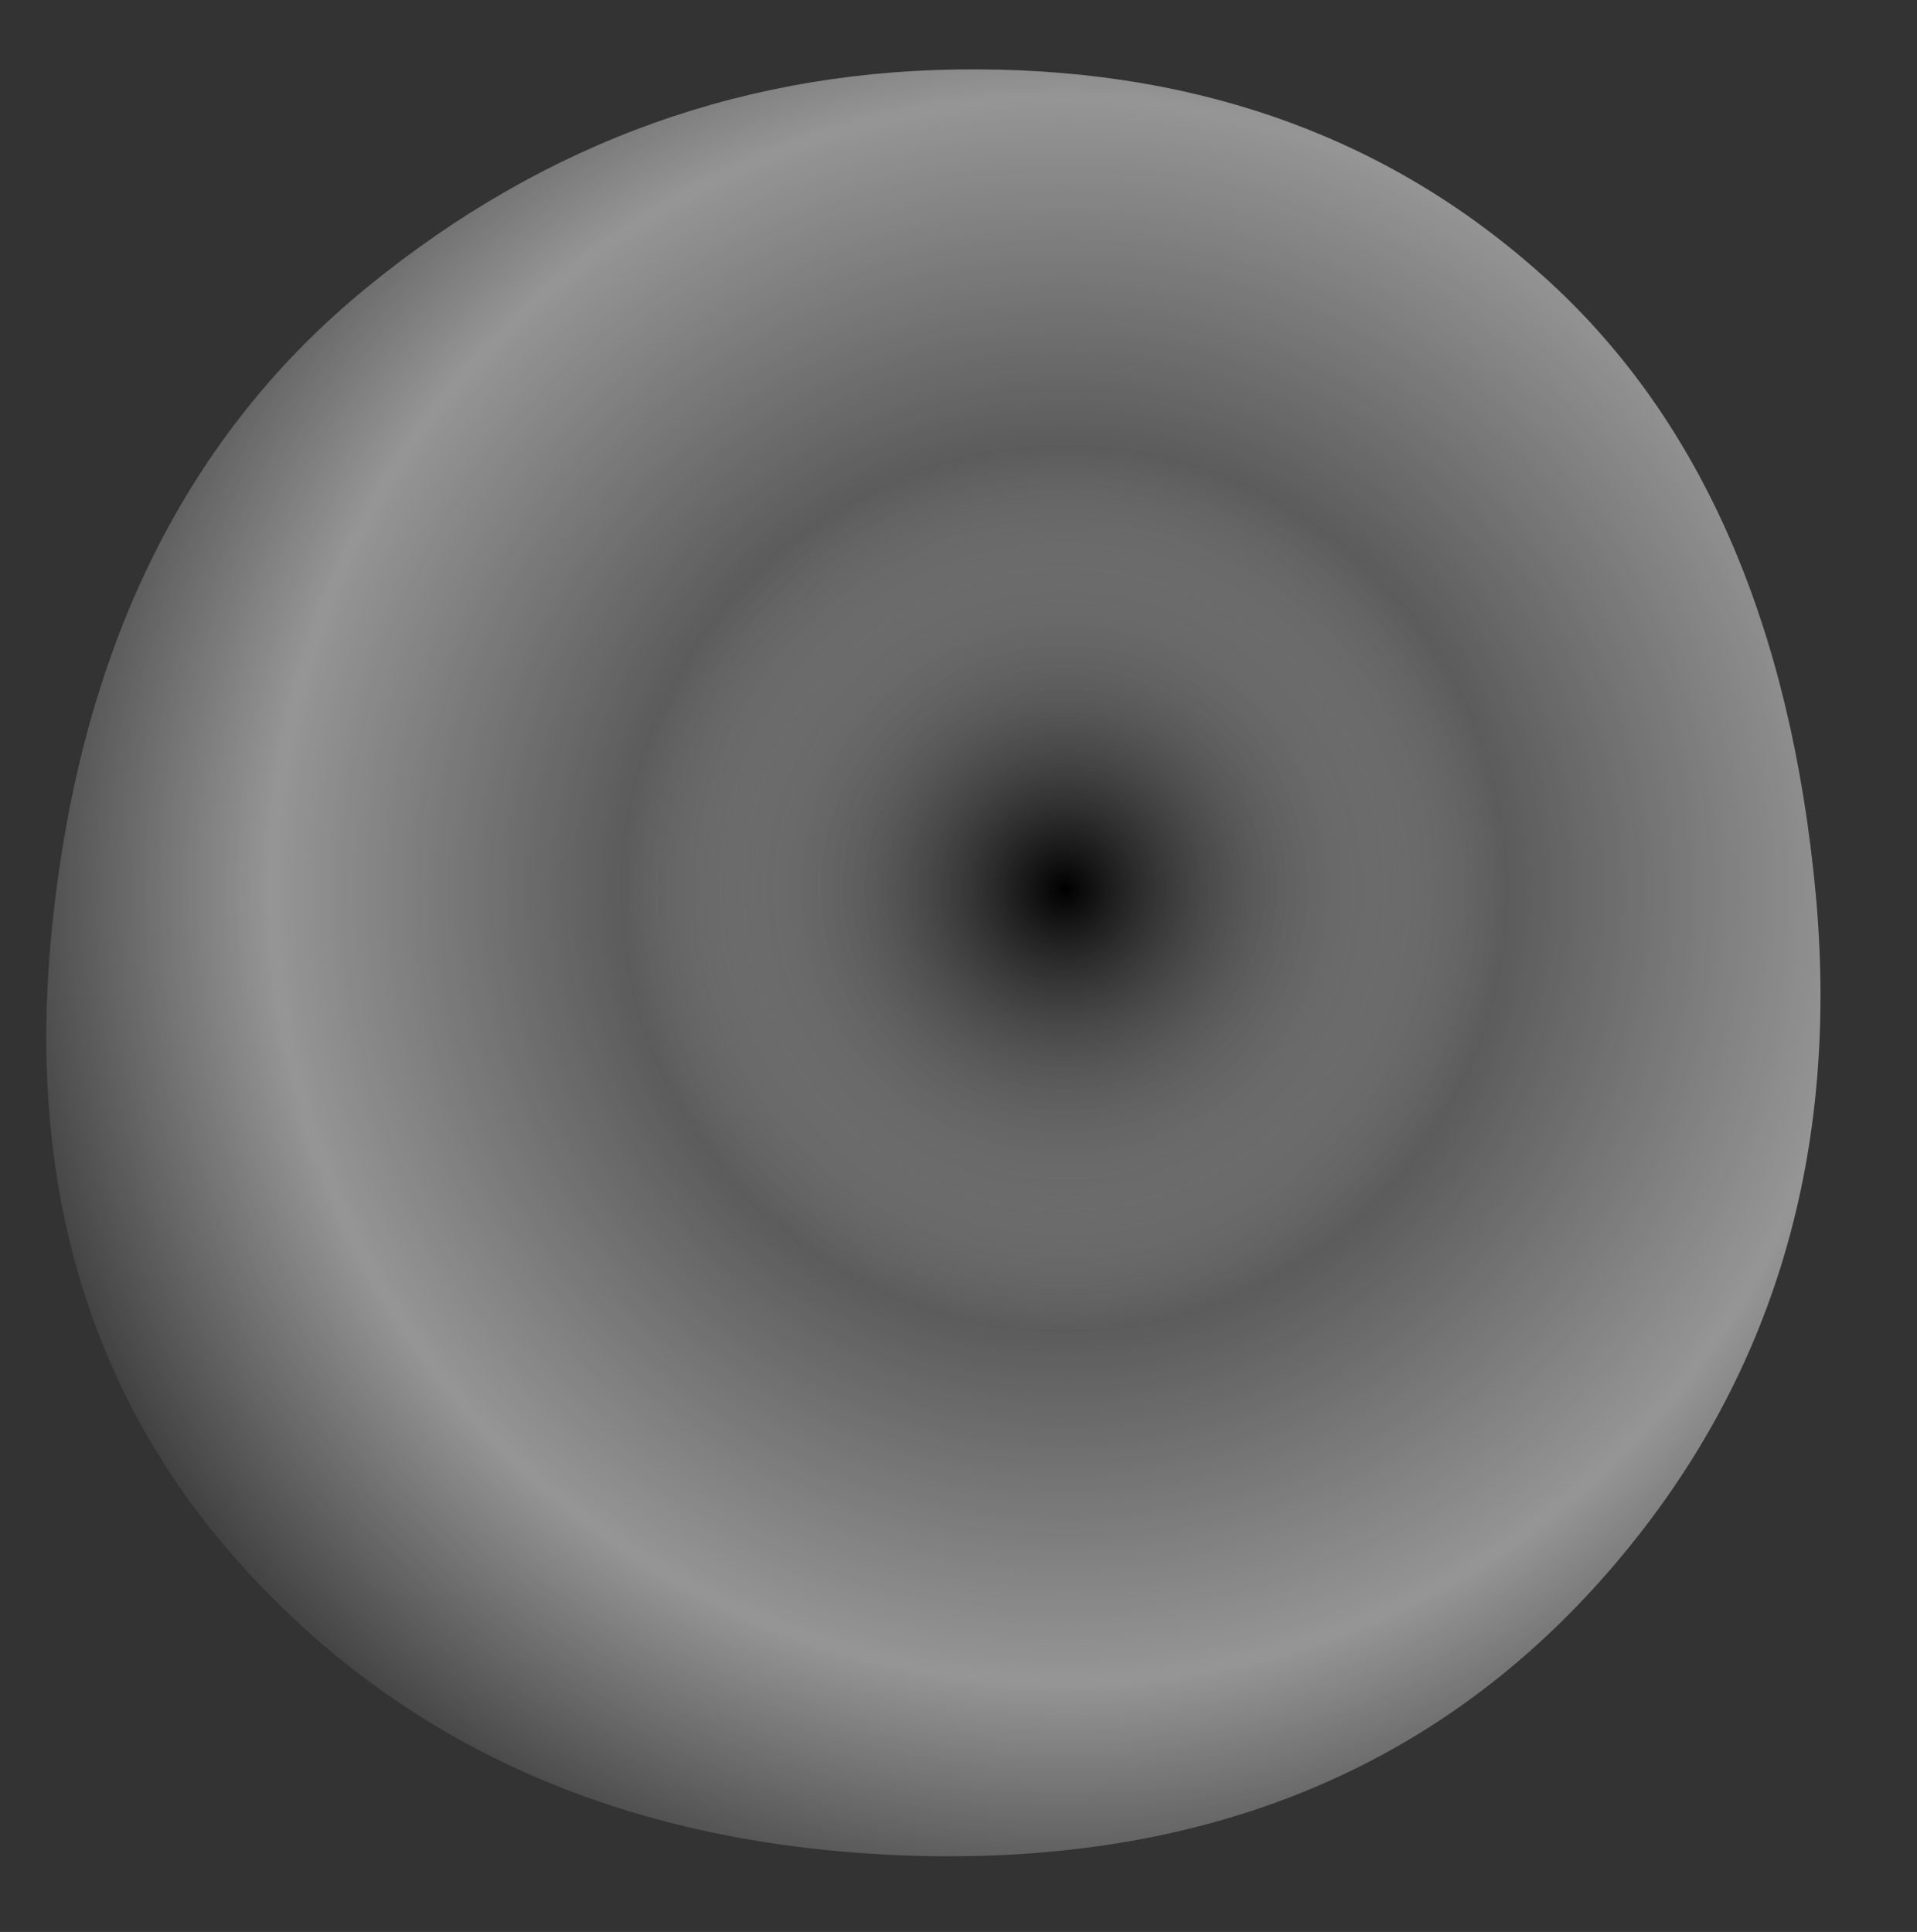 <?xml version="1.0" encoding="UTF-8" standalone="no"?>
<svg xmlns:xlink="http://www.w3.org/1999/xlink" height="151.75px" width="150.55px" xmlns="http://www.w3.org/2000/svg">
  <rect width="100%" height="100%" fill="#333333" stroke="none"/>
  <g transform="matrix(1.0, 0.0, 0.0, 1.0, 7.25, 6.6)">
    <path d="M-3.05 65.2 Q-6.7 97.25 13.2 117.95 33.05 138.65 65.95 139.2 98.75 139.65 118.5 117.5 138.25 95.3 135.35 63.65 132.4 32.0 114.4 15.5 96.35 -1.05 69.55 -1.15 42.7 -1.3 21.6 15.95 0.5 33.15 -3.05 65.2" fill="url(#gradient0)" fill-rule="evenodd" stroke="none">
      <animate attributeName="d" dur="2s" repeatCount="indefinite" values="M-3.05 65.2 Q-6.7 97.25 13.2 117.95 33.05 138.65 65.95 139.2 98.75 139.65 118.5 117.5 138.25 95.3 135.35 63.65 132.4 32.0 114.4 15.5 96.35 -1.05 69.55 -1.15 42.7 -1.3 21.6 15.95 0.5 33.15 -3.05 65.2;M-7.15 65.9 Q-8.75 100.5 11.3 121.8 31.3 143.05 65.8 145.0 100.3 146.95 124.3 119.45 148.25 91.9 142.0 57.2 135.7 22.45 115.25 7.8 94.75 -6.85 66.95 -6.6 39.1 -6.35 16.75 12.45 -5.55 31.2 -7.15 65.9"/>
    </path>
    <path d="M-3.05 65.2 Q0.5 33.15 21.6 15.95 42.7 -1.3 69.55 -1.15 96.35 -1.05 114.4 15.5 132.4 32.0 135.35 63.65 138.25 95.3 118.5 117.5 98.75 139.65 65.95 139.2 33.05 138.65 13.2 117.95 -6.7 97.25 -3.05 65.2" fill="none" stroke="#000000" stroke-linecap="round" stroke-linejoin="round" stroke-opacity="0.0" stroke-width="1.0">
      <animate attributeName="stroke" dur="2s" repeatCount="indefinite" values="#000000;#000001"/>
      <animate attributeName="stroke-width" dur="2s" repeatCount="indefinite" values="0.0;0.0"/>
      <animate attributeName="fill-opacity" dur="2s" repeatCount="indefinite" values="0.0;0.0"/>
      <animate attributeName="d" dur="2s" repeatCount="indefinite" values="M-3.05 65.2 Q0.5 33.15 21.6 15.95 42.7 -1.3 69.55 -1.15 96.35 -1.05 114.4 15.5 132.4 32.0 135.35 63.65 138.25 95.3 118.5 117.5 98.75 139.65 65.95 139.2 33.05 138.65 13.2 117.95 -6.7 97.25 -3.05 65.2;M-7.15 65.9 Q-5.55 31.2 16.75 12.45 39.1 -6.35 66.95 -6.6 94.75 -6.85 115.25 7.8 135.7 22.45 142.0 57.2 148.25 91.9 124.3 119.45 100.3 146.95 65.8 145.0 31.3 143.05 11.3 121.8 -8.75 100.5 -7.15 65.9"/>
    </path>
  </g>
  <defs>
    <radialGradient cx="0" cy="0" gradientTransform="matrix(0.107, 0.0, 0.0, 0.107, 76.35, 63.25)" gradientUnits="userSpaceOnUse" id="gradient0" r="819.2" spreadMethod="pad">
      <animateTransform additive="replace" attributeName="gradientTransform" dur="2s" from="1" repeatCount="indefinite" to="1" type="scale"/>
      <animateTransform additive="sum" attributeName="gradientTransform" dur="2s" from="76.35 63.25" repeatCount="indefinite" to="76.8 62.95" type="translate"/>
      <animateTransform additive="sum" attributeName="gradientTransform" dur="2s" from="0.0" repeatCount="indefinite" to="0.0" type="rotate"/>
      <animateTransform additive="sum" attributeName="gradientTransform" dur="2s" from="0.107 0.107" repeatCount="indefinite" to="0.112 0.112" type="scale"/>
      <animateTransform additive="sum" attributeName="gradientTransform" dur="2s" from="0.0" repeatCount="indefinite" to="0.0" type="skewX"/>
      <stop offset="0.396" stop-color="#ffffff" stop-opacity="0.2">
        <animate attributeName="offset" dur="2s" repeatCount="indefinite" values="0.396;0.396"/>
        <animate attributeName="stop-color" dur="2s" repeatCount="indefinite" values="#ffffff;#ffffff"/>
        <animate attributeName="stop-opacity" dur="2s" repeatCount="indefinite" values="0.2;0.2"/>
      </stop>
      <stop offset="0.71" stop-color="#ffffff" stop-opacity="0.482">
        <animate attributeName="offset" dur="2s" repeatCount="indefinite" values="0.71;0.71"/>
        <animate attributeName="stop-color" dur="2s" repeatCount="indefinite" values="#ffffff;#ffffff"/>
        <animate attributeName="stop-opacity" dur="2s" repeatCount="indefinite" values="0.482;0.482"/>
      </stop>
      <stop offset="1.0" stop-color="#ffffff" stop-opacity="0.0">
        <animate attributeName="offset" dur="2s" repeatCount="indefinite" values="1.0;1.0"/>
        <animate attributeName="stop-color" dur="2s" repeatCount="indefinite" values="#ffffff;#ffffff"/>
        <animate attributeName="stop-opacity" dur="2s" repeatCount="indefinite" values="0.0;0.0"/>
      </stop>
    </radialGradient>
  </defs>
</svg>
